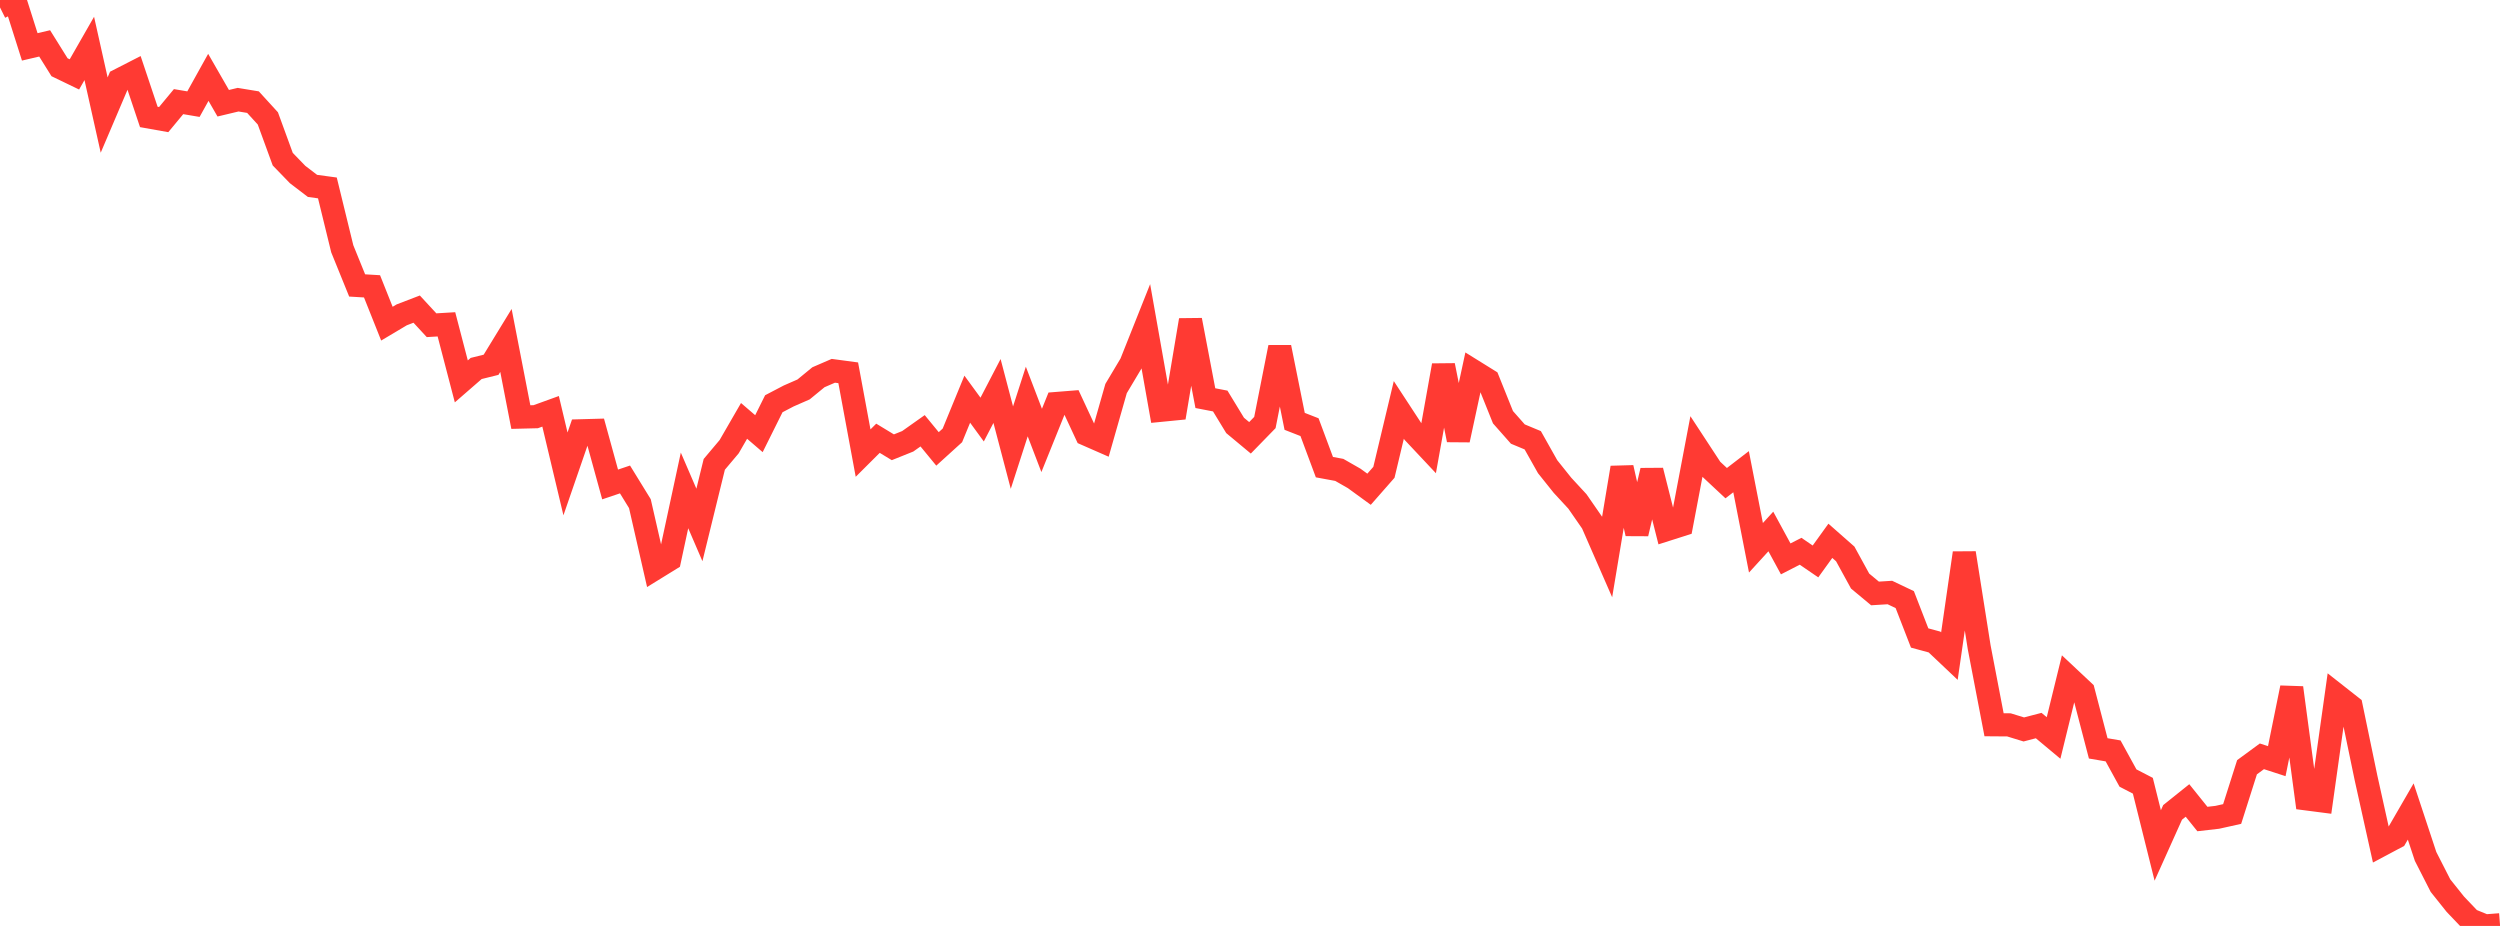 <?xml version="1.0" standalone="no"?>
<!DOCTYPE svg PUBLIC "-//W3C//DTD SVG 1.1//EN" "http://www.w3.org/Graphics/SVG/1.1/DTD/svg11.dtd">

<svg width="135" height="50" viewBox="0 0 135 50" preserveAspectRatio="none" 
  xmlns="http://www.w3.org/2000/svg"
  xmlns:xlink="http://www.w3.org/1999/xlink">


<polyline points="0.0, 0.4 0.804, 0.0 1.607, 2.531 2.411, 2.343 3.214, 3.63 4.018, 4.018 4.821, 2.615 5.625, 6.213 6.429, 4.325 7.232, 3.914 8.036, 6.315 8.839, 6.458 9.643, 5.488 10.446, 5.624 11.25, 4.177 12.054, 5.575 12.857, 5.383 13.661, 5.515 14.464, 6.394 15.268, 8.595 16.071, 9.424 16.875, 10.039 17.679, 10.148 18.482, 13.434 19.286, 15.414 20.089, 15.462 20.893, 17.478 21.696, 17 22.5, 16.692 23.304, 17.562 24.107, 17.514 24.911, 20.595 25.714, 19.897 26.518, 19.698 27.321, 18.384 28.125, 22.522 28.929, 22.502 29.732, 22.211 30.536, 25.591 31.339, 23.264 32.143, 23.242 32.946, 26.161 33.75, 25.89 34.554, 27.197 35.357, 30.71 36.161, 30.214 36.964, 26.482 37.768, 28.347 38.571, 25.075 39.375, 24.12 40.179, 22.728 40.982, 23.418 41.786, 21.802 42.589, 21.382 43.393, 21.03 44.196, 20.371 45.0, 20.023 45.804, 20.131 46.607, 24.467 47.411, 23.666 48.214, 24.153 49.018, 23.83 49.821, 23.262 50.625, 24.241 51.429, 23.511 52.232, 21.556 53.036, 22.657 53.839, 21.113 54.643, 24.171 55.446, 21.682 56.25, 23.783 57.054, 21.789 57.857, 21.725 58.661, 23.451 59.464, 23.803 60.268, 20.982 61.071, 19.635 61.875, 17.616 62.679, 22.156 63.482, 22.077 64.286, 17.285 65.089, 21.5 65.893, 21.655 66.696, 22.973 67.5, 23.642 68.304, 22.817 69.107, 18.753 69.911, 22.753 70.714, 23.067 71.518, 25.226 72.321, 25.374 73.125, 25.834 73.929, 26.419 74.732, 25.504 75.536, 22.135 76.339, 23.363 77.143, 24.219 77.946, 19.732 78.75, 23.757 79.554, 20.031 80.357, 20.53 81.161, 22.53 81.964, 23.439 82.768, 23.774 83.571, 25.201 84.375, 26.206 85.179, 27.076 85.982, 28.235 86.786, 30.074 87.589, 25.253 88.393, 28.814 89.196, 25.412 90.0, 28.598 90.804, 28.342 91.607, 24.112 92.411, 25.34 93.214, 26.09 94.018, 25.472 94.821, 29.58 95.625, 28.7 96.429, 30.18 97.232, 29.768 98.036, 30.318 98.839, 29.204 99.643, 29.912 100.446, 31.377 101.25, 32.046 102.054, 31.996 102.857, 32.379 103.661, 34.451 104.464, 34.669 105.268, 35.43 106.071, 29.863 106.875, 34.949 107.679, 39.137 108.482, 39.143 109.286, 39.39 110.089, 39.18 110.893, 39.851 111.696, 36.575 112.5, 37.329 113.304, 40.412 114.107, 40.549 114.911, 42.014 115.714, 42.43 116.518, 45.655 117.321, 43.869 118.125, 43.225 118.929, 44.227 119.732, 44.135 120.536, 43.956 121.339, 41.431 122.143, 40.841 122.946, 41.102 123.75, 37.139 124.554, 43.14 125.357, 43.244 126.161, 37.522 126.964, 38.153 127.768, 42.022 128.571, 45.639 129.375, 45.211 130.179, 43.821 130.982, 46.248 131.786, 47.824 132.589, 48.829 133.393, 49.672 134.196, 50.0 135.0, 49.938" fill="none" stroke="#ff3a33" stroke-width="1.25"/>

</svg>